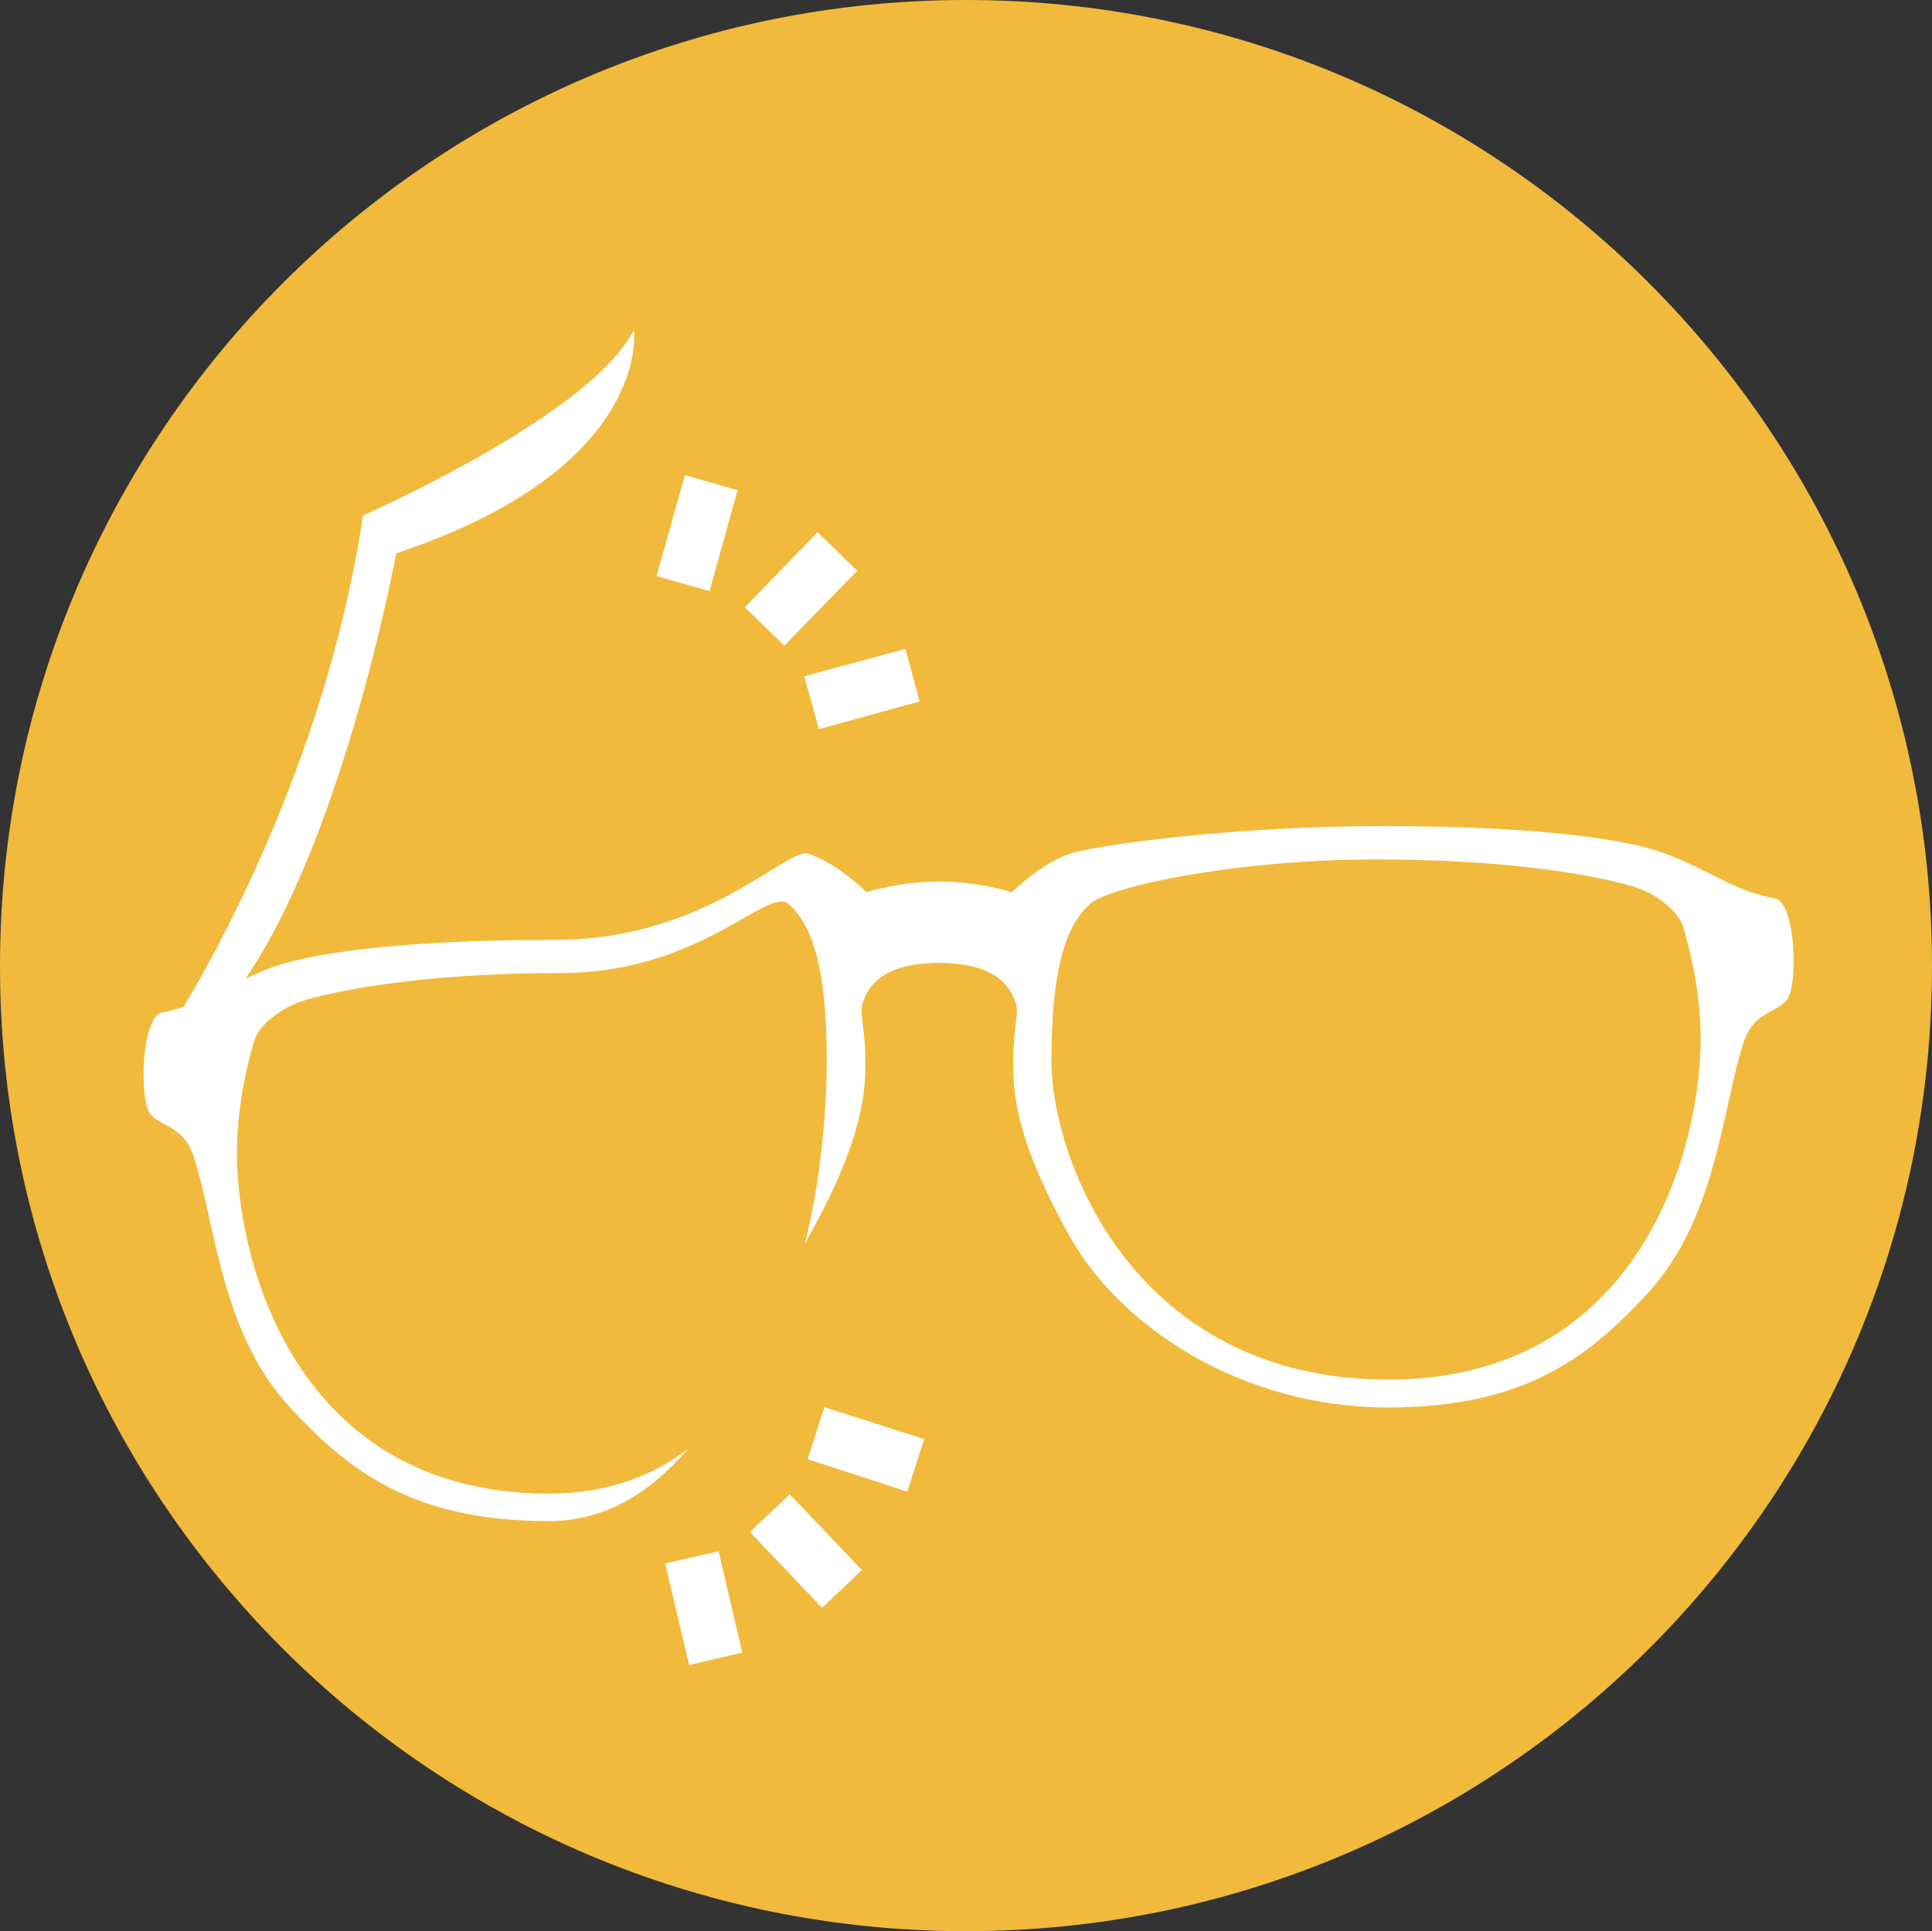 <?xml version="1.0" encoding="UTF-8"?><svg id="_レイヤー_2" xmlns="http://www.w3.org/2000/svg" width="158.76" height="158.71" viewBox="0 0 158.76 158.71"><rect x="0" y="0" width="158.76" height="158.71" fill="#333333" stroke="none"/><defs><style>.cls-1{fill:#eae4d0;}.cls-2{fill:#fff;}.cls-3{fill:#f2ba3c;}</style></defs><g id="_レイヤー_2-2"><g><path class="cls-3" d="m79.38,158.71c43.85,0,79.38-35.48,79.38-79.3S123.23,0,79.38,0,0,35.56,0,79.41s35.54,79.3,79.38,79.3Z"/><g><path class="cls-2" d="m77.19,79.14c4.91,0,5.99,2.21,6.33,3.49.17.72-.26,2.21-.26,4.5s-.04,6.12,4.65,14.49c4.12,7.37,14.04,14.05,26.16,14.05,11.42,0,16.61-4.31,21.27-9.32,5.66-6.11,6.14-15,7.9-20.57.79-2.54,2.46-2.44,3.51-3.5,1.06-1.06.84-8.07-.88-8.44-3.52-.68-5.22-2.24-8.97-3.67-2.97-1.15-10.18-2.28-23.35-2.28-12.48,0-23.86,1.63-25.65,2.28-1.94.69-3.6,2.09-4.76,3.16,0,0-2.62-.88-5.96-.88s-5.97.88-5.97.88c-1.14-1.08-2.82-2.48-4.74-3.16-1.79-.64-8.34,7.07-20.82,7.07-13.18,0-20.37,1.17-23.37,2.29-3.74,1.43-5.45,2.99-8.97,3.69-1.72.35-1.92,7.39-.88,8.43,1.06,1.05,2.71.94,3.53,3.52,1.76,5.52,2.23,14.45,7.9,20.53,4.66,5,9.84,9.31,21.25,9.31,12.13,0,17.22-16.02,21.36-23.4,4.67-8.38,4.64-12.22,4.64-14.49s-.44-3.79-.27-4.5c.33-1.28,1.41-3.49,6.34-3.49Z"/><path class="cls-3" d="m25.14,82.17c3.63-1.04,10.8-2.2,20.95-2.2,11.43,0,17.03-7.16,18.7-5.69,1.68,1.5,3.15,4.5,3.15,12.85s-2.1,35.62-22.83,35.62-25.64-18.96-25.64-28.02c0-4.2,1.08-8.15,1.49-9.39.27-.8,1.75-2.46,4.18-3.16Z"/><path class="cls-3" d="m134.07,72.82c-3.64-1.06-10.82-2.19-20.96-2.19-11.43,0-21.88,2.19-23.55,3.66-1.66,1.5-3.16,4.5-3.16,12.85s6.93,26.24,27.67,26.24,25.68-18.98,25.68-28.02c0-4.22-1.1-8.15-1.51-9.39-.27-.8-1.75-2.46-4.17-3.15Z"/><polygon class="cls-1" points="56.29 39.06 60.6 40.29 58.3 48.57 53.96 47.34 56.29 39.06"/><polygon class="cls-2" points="56.29 39.06 60.6 40.29 58.3 48.57 53.96 47.34 56.29 39.06"/><polygon class="cls-1" points="67.19 43.75 70.43 46.91 64.45 53.05 61.21 49.91 67.19 43.75"/><polygon class="cls-2" points="67.19 43.75 70.43 46.91 64.45 53.05 61.21 49.91 67.19 43.75"/><polygon class="cls-2" points="74.4 53.33 75.57 57.65 67.3 59.92 66.09 55.58 74.4 53.33"/><polygon class="cls-2" points="75.93 118.28 74.55 122.57 66.38 119.92 67.75 115.66 75.93 118.28"/><polygon class="cls-2" points="75.93 118.28 74.55 122.57 66.38 119.92 67.75 115.66 75.93 118.28"/><polygon class="cls-2" points="70.81 129.03 67.55 132.12 61.64 125.91 64.9 122.82 70.81 129.03"/><polygon class="cls-2" points="70.81 129.03 67.55 132.12 61.64 125.91 64.9 122.82 70.81 129.03"/><polygon class="cls-2" points="60.99 135.81 56.63 136.84 54.66 128.49 59.05 127.49 60.99 135.81"/><path class="cls-2" d="m14.21,84.15s12.11-18.38,15.62-41.79c0,0,18.73-8.21,22.26-15.24,0,0,1.57,11.33-19.53,18.35,0,0-4.67,25.38-13.66,36.7l-4.68,1.98Z"/></g></g></g></svg>